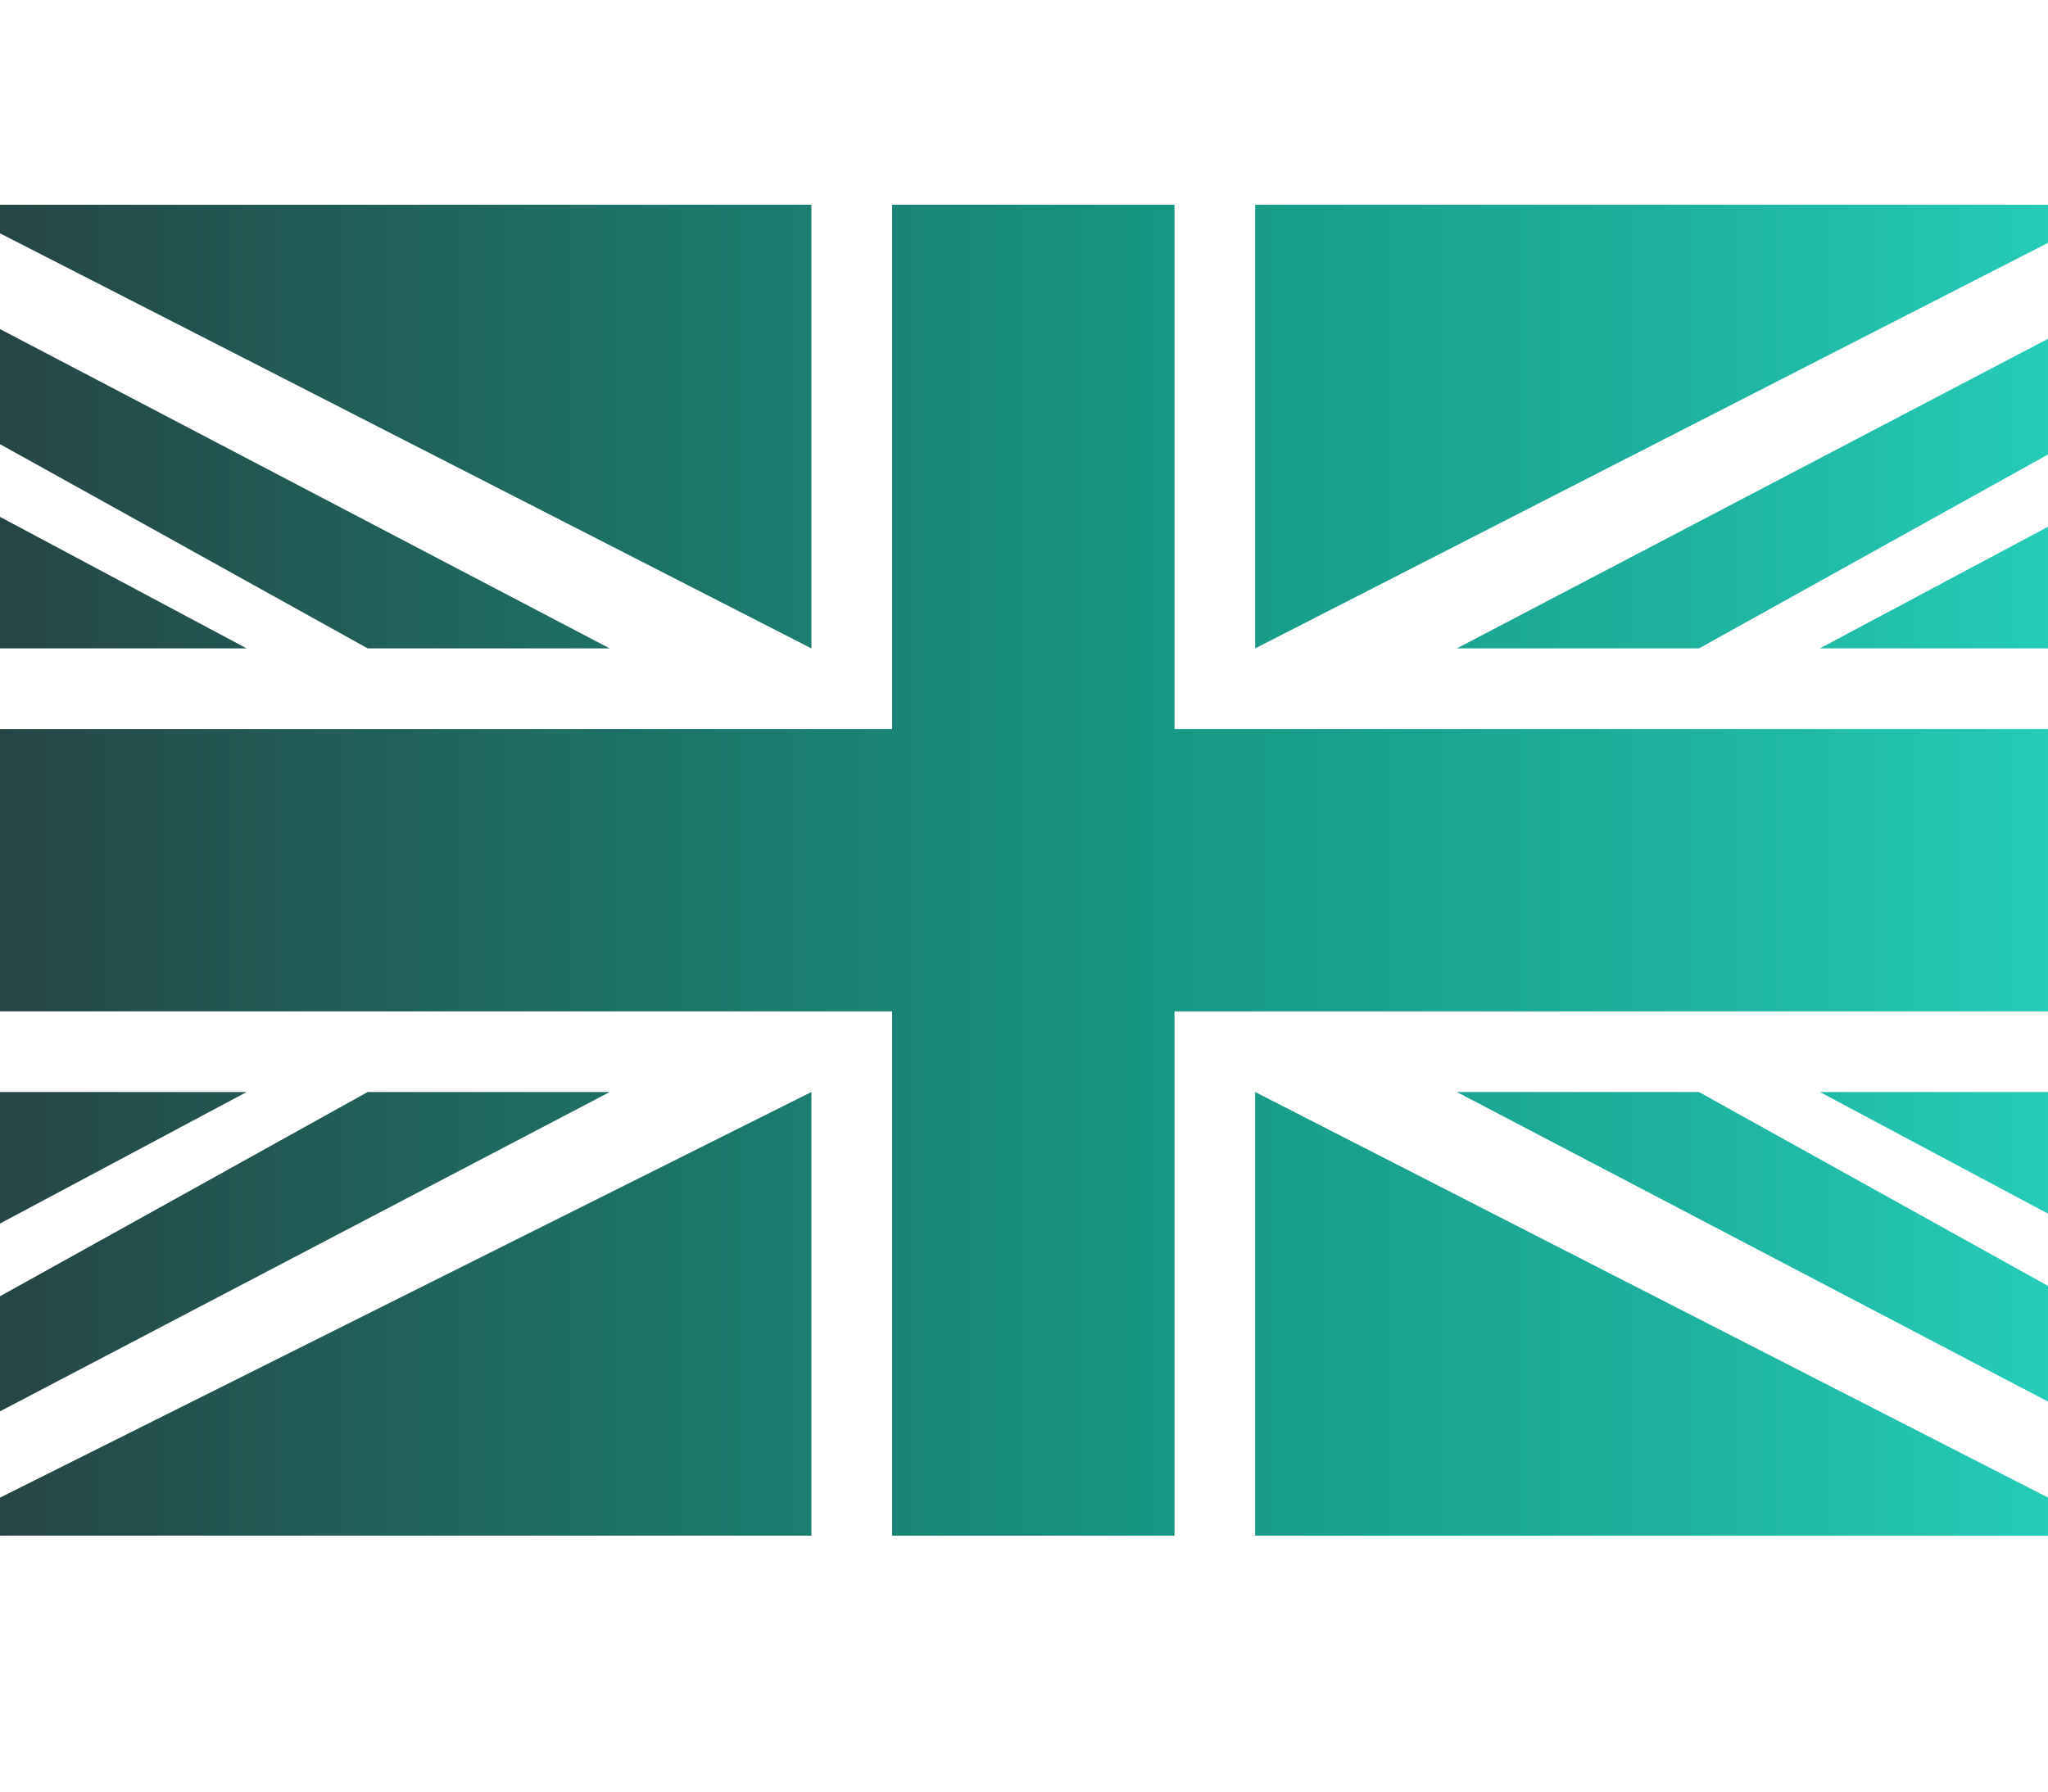 <svg width="40" height="35" viewBox="0 0 40 35" fill="none" xmlns="http://www.w3.org/2000/svg">
<g clip-path="url(#clip0_2046_545)">
<path d="M-1.091 4H15.848V12.667L-1.091 4Z" fill="url(#paint0_linear_2046_545)"/>
<path d="M41.455 4H24.515V12.667L41.455 4Z" fill="url(#paint1_linear_2046_545)"/>
<path d="M41.455 30H24.515V21.333L41.455 30Z" fill="url(#paint2_linear_2046_545)"/>
<path d="M15.848 21.333V30H-1.485L15.848 21.333Z" fill="url(#paint3_linear_2046_545)"/>
<path d="M-7 6.364L4.818 12.667H-7V6.364Z" fill="url(#paint4_linear_2046_545)"/>
<path d="M47.364 6.364L35.545 12.667H47.364V6.364Z" fill="url(#paint5_linear_2046_545)"/>
<path d="M-7 21.333H4.818L-7 27.636V21.333Z" fill="url(#paint6_linear_2046_545)"/>
<path d="M47.364 21.333H35.545L47.364 27.636V21.333Z" fill="url(#paint7_linear_2046_545)"/>
<path d="M17.424 4H22.939V14.242H47.364V19.758H22.939V30H17.424V19.758H-7V14.242H17.424V4Z" fill="url(#paint8_linear_2046_545)"/>
<path d="M-7 4.788C-7 4.353 -6.647 4 -6.212 4H-4.636L11.909 12.667H7.182L-7 4.788V4.788Z" fill="url(#paint9_linear_2046_545)"/>
<path d="M47.364 4.788C47.364 4.353 47.011 4 46.576 4H45L28.454 12.667H33.182L47.364 4.788V4.788Z" fill="url(#paint10_linear_2046_545)"/>
<path d="M47.364 29.212C47.364 29.647 47.011 30 46.576 30H45L28.454 21.333H33.182L47.364 29.212V29.212Z" fill="url(#paint11_linear_2046_545)"/>
<path d="M-7 29.212C-7 29.647 -6.647 30 -6.212 30H-4.636L11.909 21.333H7.182L-7 29.212V29.212Z" fill="url(#paint12_linear_2046_545)"/>
</g>
<defs>
<linearGradient id="paint0_linear_2046_545" x1="47.364" y1="16.046" x2="-7" y2="16.044" gradientUnits="userSpaceOnUse">
<stop stop-color="#65CEC1"/>
<stop offset="0.1" stop-color="#27D3BF"/>
<stop offset="0.26" stop-color="#1EB39F"/>
<stop offset="0.46" stop-color="#169682"/>
<stop offset="1" stop-color="#2A2C32"/>
</linearGradient>
<linearGradient id="paint1_linear_2046_545" x1="47.364" y1="16.046" x2="-7" y2="16.044" gradientUnits="userSpaceOnUse">
<stop stop-color="#65CEC1"/>
<stop offset="0.1" stop-color="#27D3BF"/>
<stop offset="0.26" stop-color="#1EB39F"/>
<stop offset="0.46" stop-color="#169682"/>
<stop offset="1" stop-color="#2A2C32"/>
</linearGradient>
<linearGradient id="paint2_linear_2046_545" x1="47.364" y1="16.046" x2="-7" y2="16.044" gradientUnits="userSpaceOnUse">
<stop stop-color="#65CEC1"/>
<stop offset="0.1" stop-color="#27D3BF"/>
<stop offset="0.26" stop-color="#1EB39F"/>
<stop offset="0.46" stop-color="#169682"/>
<stop offset="1" stop-color="#2A2C32"/>
</linearGradient>
<linearGradient id="paint3_linear_2046_545" x1="47.364" y1="16.046" x2="-7" y2="16.044" gradientUnits="userSpaceOnUse">
<stop stop-color="#65CEC1"/>
<stop offset="0.1" stop-color="#27D3BF"/>
<stop offset="0.26" stop-color="#1EB39F"/>
<stop offset="0.46" stop-color="#169682"/>
<stop offset="1" stop-color="#2A2C32"/>
</linearGradient>
<linearGradient id="paint4_linear_2046_545" x1="47.364" y1="16.046" x2="-7" y2="16.044" gradientUnits="userSpaceOnUse">
<stop stop-color="#65CEC1"/>
<stop offset="0.1" stop-color="#27D3BF"/>
<stop offset="0.26" stop-color="#1EB39F"/>
<stop offset="0.46" stop-color="#169682"/>
<stop offset="1" stop-color="#2A2C32"/>
</linearGradient>
<linearGradient id="paint5_linear_2046_545" x1="47.364" y1="16.046" x2="-7" y2="16.044" gradientUnits="userSpaceOnUse">
<stop stop-color="#65CEC1"/>
<stop offset="0.1" stop-color="#27D3BF"/>
<stop offset="0.26" stop-color="#1EB39F"/>
<stop offset="0.46" stop-color="#169682"/>
<stop offset="1" stop-color="#2A2C32"/>
</linearGradient>
<linearGradient id="paint6_linear_2046_545" x1="47.364" y1="16.046" x2="-7" y2="16.044" gradientUnits="userSpaceOnUse">
<stop stop-color="#65CEC1"/>
<stop offset="0.1" stop-color="#27D3BF"/>
<stop offset="0.26" stop-color="#1EB39F"/>
<stop offset="0.46" stop-color="#169682"/>
<stop offset="1" stop-color="#2A2C32"/>
</linearGradient>
<linearGradient id="paint7_linear_2046_545" x1="47.364" y1="16.046" x2="-7" y2="16.044" gradientUnits="userSpaceOnUse">
<stop stop-color="#65CEC1"/>
<stop offset="0.1" stop-color="#27D3BF"/>
<stop offset="0.26" stop-color="#1EB39F"/>
<stop offset="0.46" stop-color="#169682"/>
<stop offset="1" stop-color="#2A2C32"/>
</linearGradient>
<linearGradient id="paint8_linear_2046_545" x1="47.364" y1="16.046" x2="-7" y2="16.044" gradientUnits="userSpaceOnUse">
<stop stop-color="#65CEC1"/>
<stop offset="0.1" stop-color="#27D3BF"/>
<stop offset="0.26" stop-color="#1EB39F"/>
<stop offset="0.46" stop-color="#169682"/>
<stop offset="1" stop-color="#2A2C32"/>
</linearGradient>
<linearGradient id="paint9_linear_2046_545" x1="47.364" y1="16.046" x2="-7" y2="16.044" gradientUnits="userSpaceOnUse">
<stop stop-color="#65CEC1"/>
<stop offset="0.1" stop-color="#27D3BF"/>
<stop offset="0.26" stop-color="#1EB39F"/>
<stop offset="0.46" stop-color="#169682"/>
<stop offset="1" stop-color="#2A2C32"/>
</linearGradient>
<linearGradient id="paint10_linear_2046_545" x1="47.364" y1="16.046" x2="-7" y2="16.044" gradientUnits="userSpaceOnUse">
<stop stop-color="#65CEC1"/>
<stop offset="0.1" stop-color="#27D3BF"/>
<stop offset="0.26" stop-color="#1EB39F"/>
<stop offset="0.46" stop-color="#169682"/>
<stop offset="1" stop-color="#2A2C32"/>
</linearGradient>
<linearGradient id="paint11_linear_2046_545" x1="47.364" y1="16.046" x2="-7" y2="16.044" gradientUnits="userSpaceOnUse">
<stop stop-color="#65CEC1"/>
<stop offset="0.1" stop-color="#27D3BF"/>
<stop offset="0.26" stop-color="#1EB39F"/>
<stop offset="0.46" stop-color="#169682"/>
<stop offset="1" stop-color="#2A2C32"/>
</linearGradient>
<linearGradient id="paint12_linear_2046_545" x1="47.364" y1="16.046" x2="-7" y2="16.044" gradientUnits="userSpaceOnUse">
<stop stop-color="#65CEC1"/>
<stop offset="0.1" stop-color="#27D3BF"/>
<stop offset="0.26" stop-color="#1EB39F"/>
<stop offset="0.46" stop-color="#169682"/>
<stop offset="1" stop-color="#2A2C32"/>
</linearGradient>
<clipPath id="clip0_2046_545">
<rect width="40" height="35" fill="white"/>
</clipPath>
</defs>
</svg>
